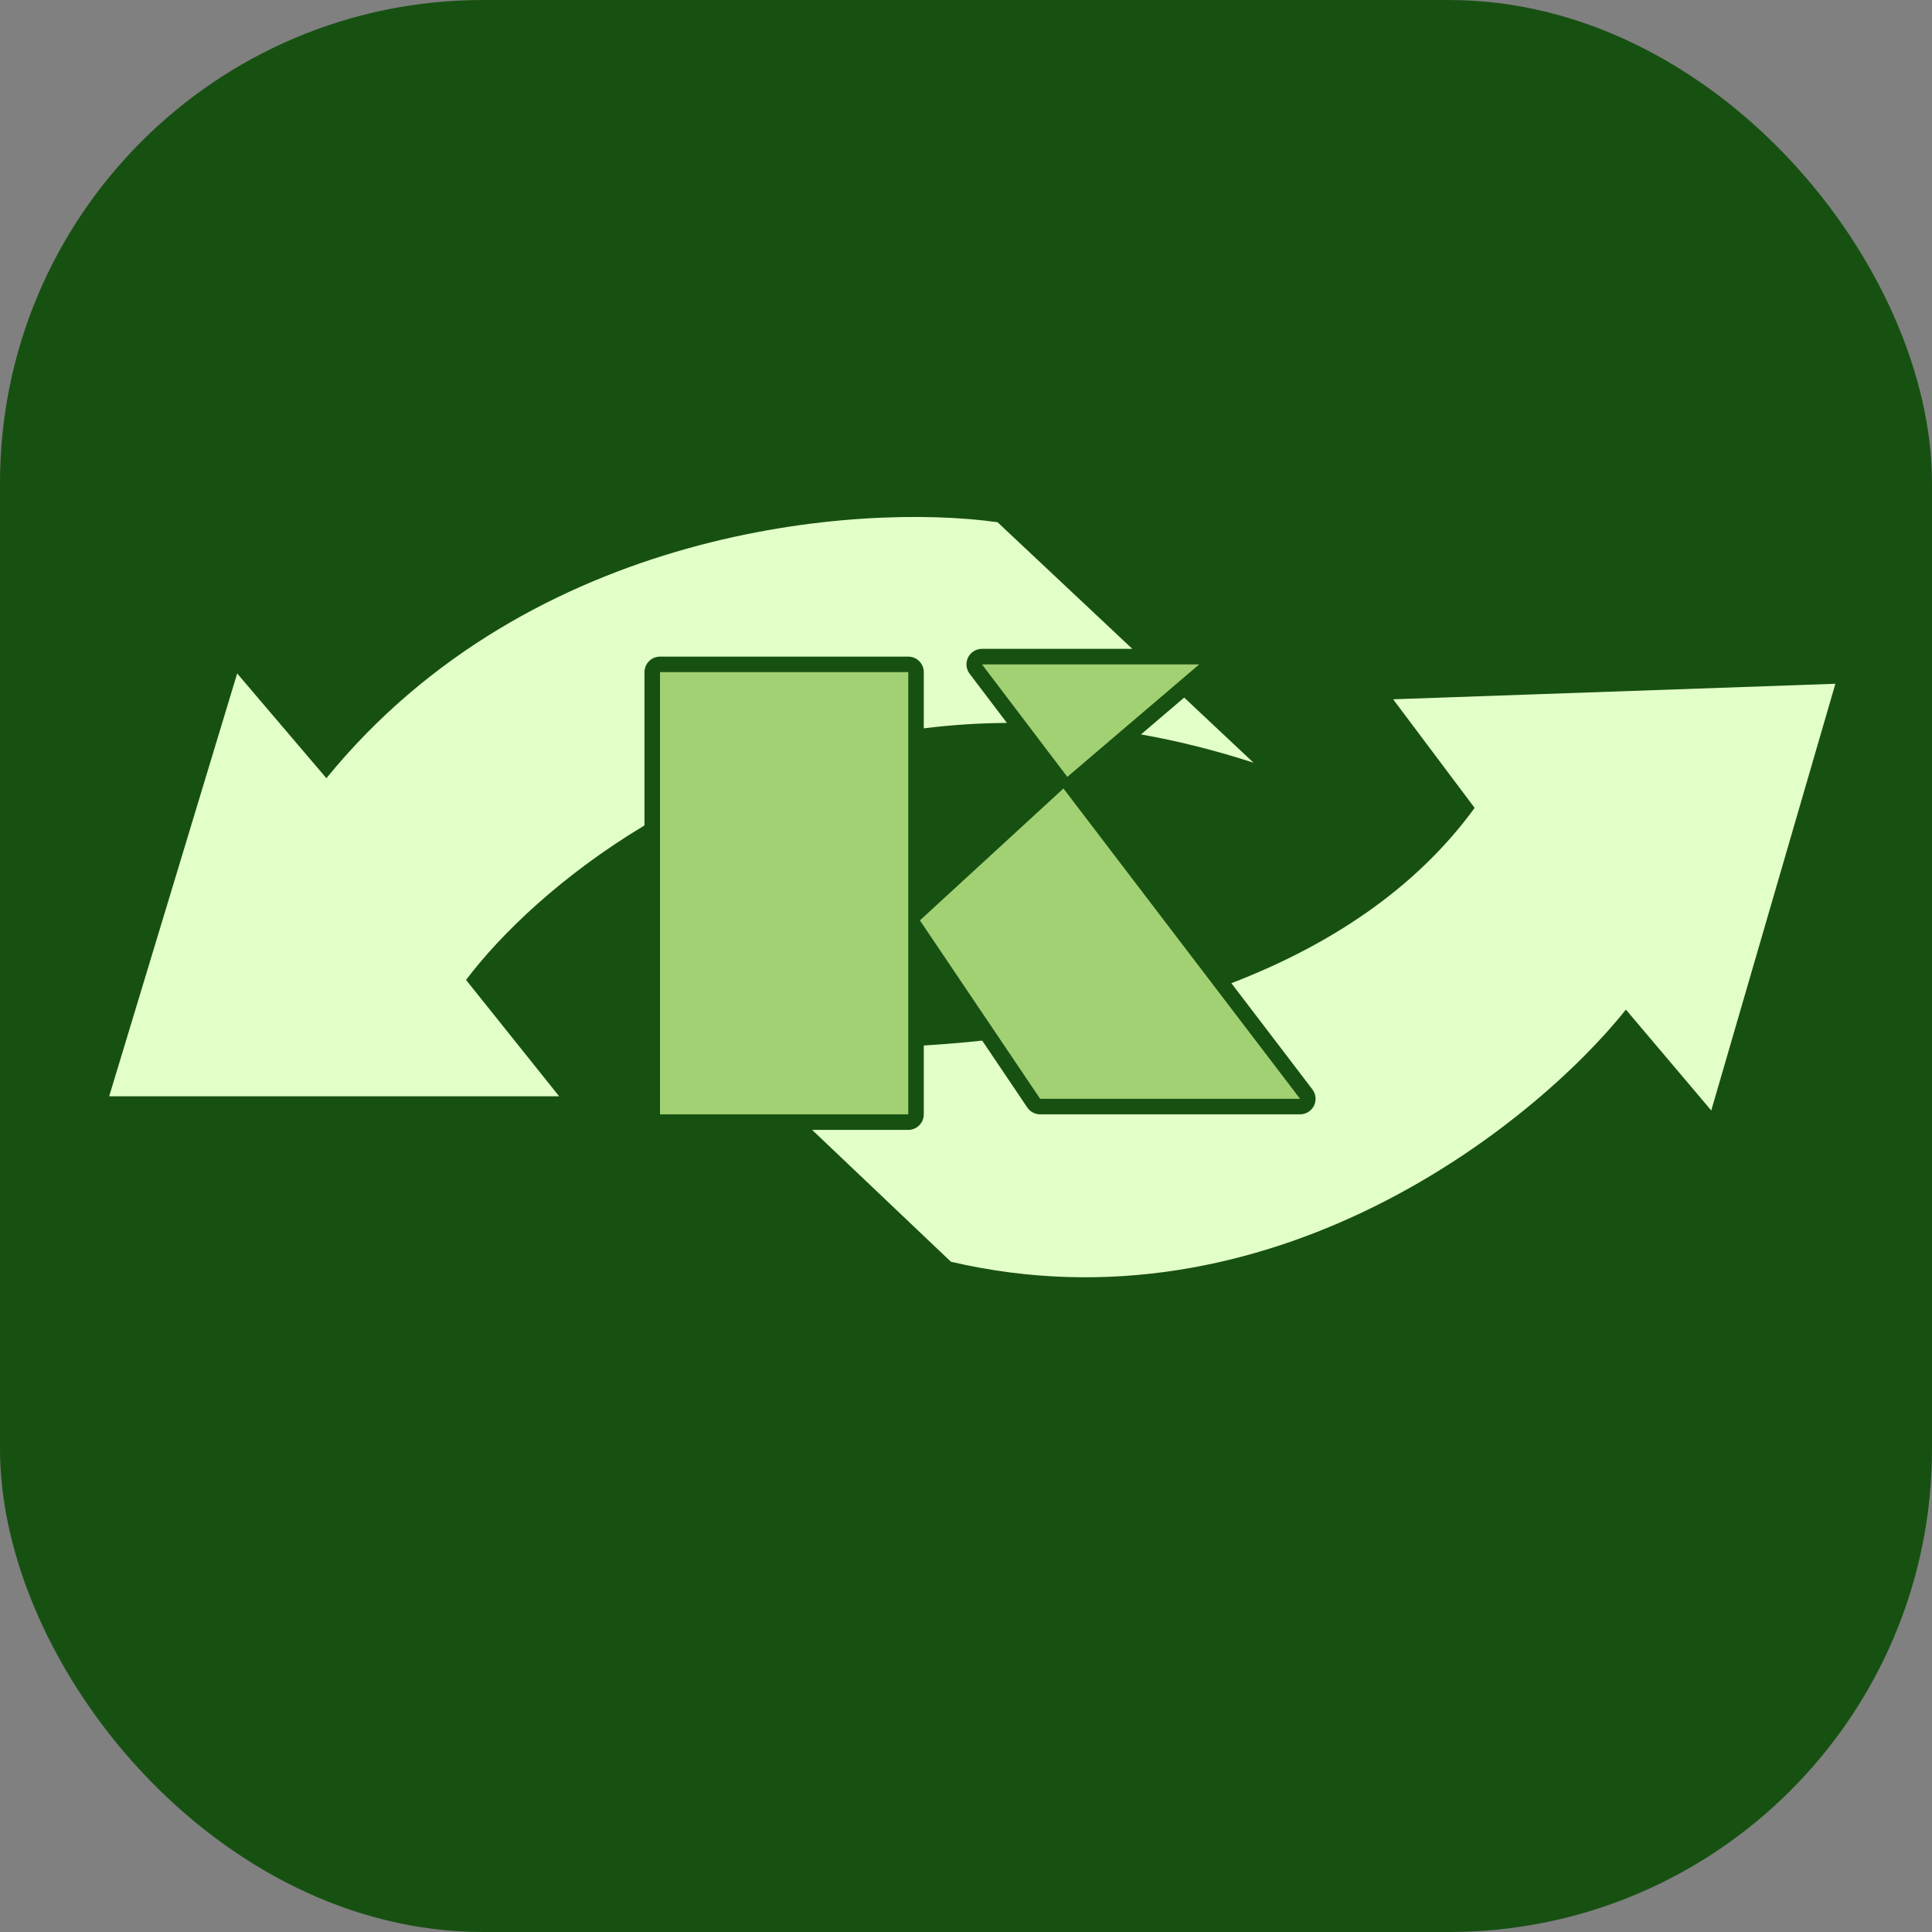 <svg xmlns="http://www.w3.org/2000/svg" version="1.1" xmlns:xlink="http://www.w3.org/1999/xlink" xmlns:svgjs="http://svgjs.dev/svgjs" width="1000" height="1000"><rect width="100%" height="100%" fill="#808080" stroke="none"/><style>
    #light-icon {
      display: inline;
    }
    #dark-icon {
      display: none;
    }

    @media (prefers-color-scheme: dark) {
      #light-icon {
        display: none;
      }
      #dark-icon {
        display: inline;
      }
    }
  </style><g id="light-icon"><svg xmlns="http://www.w3.org/2000/svg" version="1.1" xmlns:xlink="http://www.w3.org/1999/xlink" xmlns:svgjs="http://svgjs.dev/svgjs" width="1000" height="1000"><g clip-path="url(#SvgjsClipPath1294)"><rect width="1000" height="1000" fill="#175112"></rect><g transform="matrix(9.89,0,0,9.89,50,267.582)"><svg xmlns="http://www.w3.org/2000/svg" version="1.1" xmlns:xlink="http://www.w3.org/1999/xlink" xmlns:svgjs="http://svgjs.dev/svgjs" width="91" height="47"><svg width="91" height="47" viewBox="0 0 91 47" fill="none" xmlns="http://www.w3.org/2000/svg">
<path fill-rule="evenodd" clip-rule="evenodd" d="M43.291 8.121V11.062C44.695 10.887 46.146 10.788 47.642 10.779L45.69 8.205C45.503 7.96 45.472 7.63 45.609 7.353C45.746 7.077 46.028 6.902 46.337 6.902H54.205L47.149 0.274C39.908 -0.742 22.746 0.517 12.027 13.673L7.357 8.191L0.658 30.32H24.208L19.335 24.229C21.161 21.812 24.347 18.741 28.674 16.143V8.121C28.674 7.672 29.038 7.309 29.486 7.309H42.479C42.928 7.309 43.291 7.672 43.291 8.121ZM60.548 12.861C58.53 12.204 56.566 11.717 54.659 11.381L56.919 9.452L60.548 12.861ZM44.712 38.979L37.447 32.077H42.479C42.928 32.077 43.291 31.713 43.291 31.264V27.661C44.29 27.6 45.312 27.516 46.349 27.405L48.708 30.906C48.859 31.13 49.112 31.264 49.382 31.264H62.984C63.292 31.264 63.575 31.089 63.712 30.813C63.849 30.536 63.817 30.206 63.63 29.96L59.39 24.4C64.413 22.467 68.98 19.542 72.12 15.226L67.856 9.542L91 8.73L84.504 31.061L80.037 25.783C75.232 31.806 61.441 42.877 44.712 38.979Z" fill="#E3FFC8"></path>
<path d="M46.337 7.715H57.706L50.803 13.602L46.337 7.715Z" fill="#A2D173"></path>
<path d="M29.486 8.121H42.479V31.264H29.486V8.121Z" fill="#A2D173"></path>
<path d="M50.6 14.211L43.088 21.114L49.382 30.452H62.984L50.6 14.211Z" fill="#A2D173"></path>
</svg></svg></g></g><defs><clipPath id="SvgjsClipPath1294"><rect width="1000" height="1000" x="0" y="0" rx="250" ry="250"></rect></clipPath></defs></svg></g><g id="dark-icon"><svg xmlns="http://www.w3.org/2000/svg" version="1.1" xmlns:xlink="http://www.w3.org/1999/xlink" xmlns:svgjs="http://svgjs.dev/svgjs" width="1000" height="1000"><g clip-path="url(#SvgjsClipPath1295)"><rect width="1000" height="1000" fill="#175112"></rect><g transform="matrix(9.89,0,0,9.89,50,267.582)"><svg xmlns="http://www.w3.org/2000/svg" version="1.1" xmlns:xlink="http://www.w3.org/1999/xlink" xmlns:svgjs="http://svgjs.dev/svgjs" width="91" height="47"><svg width="91" height="47" viewBox="0 0 91 47" fill="none" xmlns="http://www.w3.org/2000/svg">
<path fill-rule="evenodd" clip-rule="evenodd" d="M43.291 8.121V11.062C44.695 10.887 46.146 10.788 47.642 10.779L45.69 8.205C45.503 7.96 45.472 7.63 45.609 7.353C45.746 7.077 46.028 6.902 46.337 6.902H54.205L47.149 0.274C39.908 -0.742 22.746 0.517 12.027 13.673L7.357 8.191L0.658 30.32H24.208L19.335 24.229C21.161 21.812 24.347 18.741 28.674 16.143V8.121C28.674 7.672 29.038 7.309 29.486 7.309H42.479C42.928 7.309 43.291 7.672 43.291 8.121ZM60.548 12.861C58.53 12.204 56.566 11.717 54.659 11.381L56.919 9.452L60.548 12.861ZM44.712 38.979L37.447 32.077H42.479C42.928 32.077 43.291 31.713 43.291 31.264V27.661C44.29 27.6 45.312 27.516 46.349 27.405L48.708 30.906C48.859 31.13 49.112 31.264 49.382 31.264H62.984C63.292 31.264 63.575 31.089 63.712 30.813C63.849 30.536 63.817 30.206 63.63 29.96L59.39 24.4C64.413 22.467 68.98 19.542 72.12 15.226L67.856 9.542L91 8.73L84.504 31.061L80.037 25.783C75.232 31.806 61.441 42.877 44.712 38.979Z" fill="#E3FFC8"></path>
<path d="M46.337 7.715H57.706L50.803 13.602L46.337 7.715Z" fill="#A2D173"></path>
<path d="M29.486 8.121H42.479V31.264H29.486V8.121Z" fill="#A2D173"></path>
<path d="M50.6 14.211L43.088 21.114L49.382 30.452H62.984L50.6 14.211Z" fill="#A2D173"></path>
</svg></svg></g></g><defs><clipPath id="SvgjsClipPath1295"><rect width="1000" height="1000" x="0" y="0" rx="100" ry="100"></rect></clipPath></defs></svg></g></svg>
